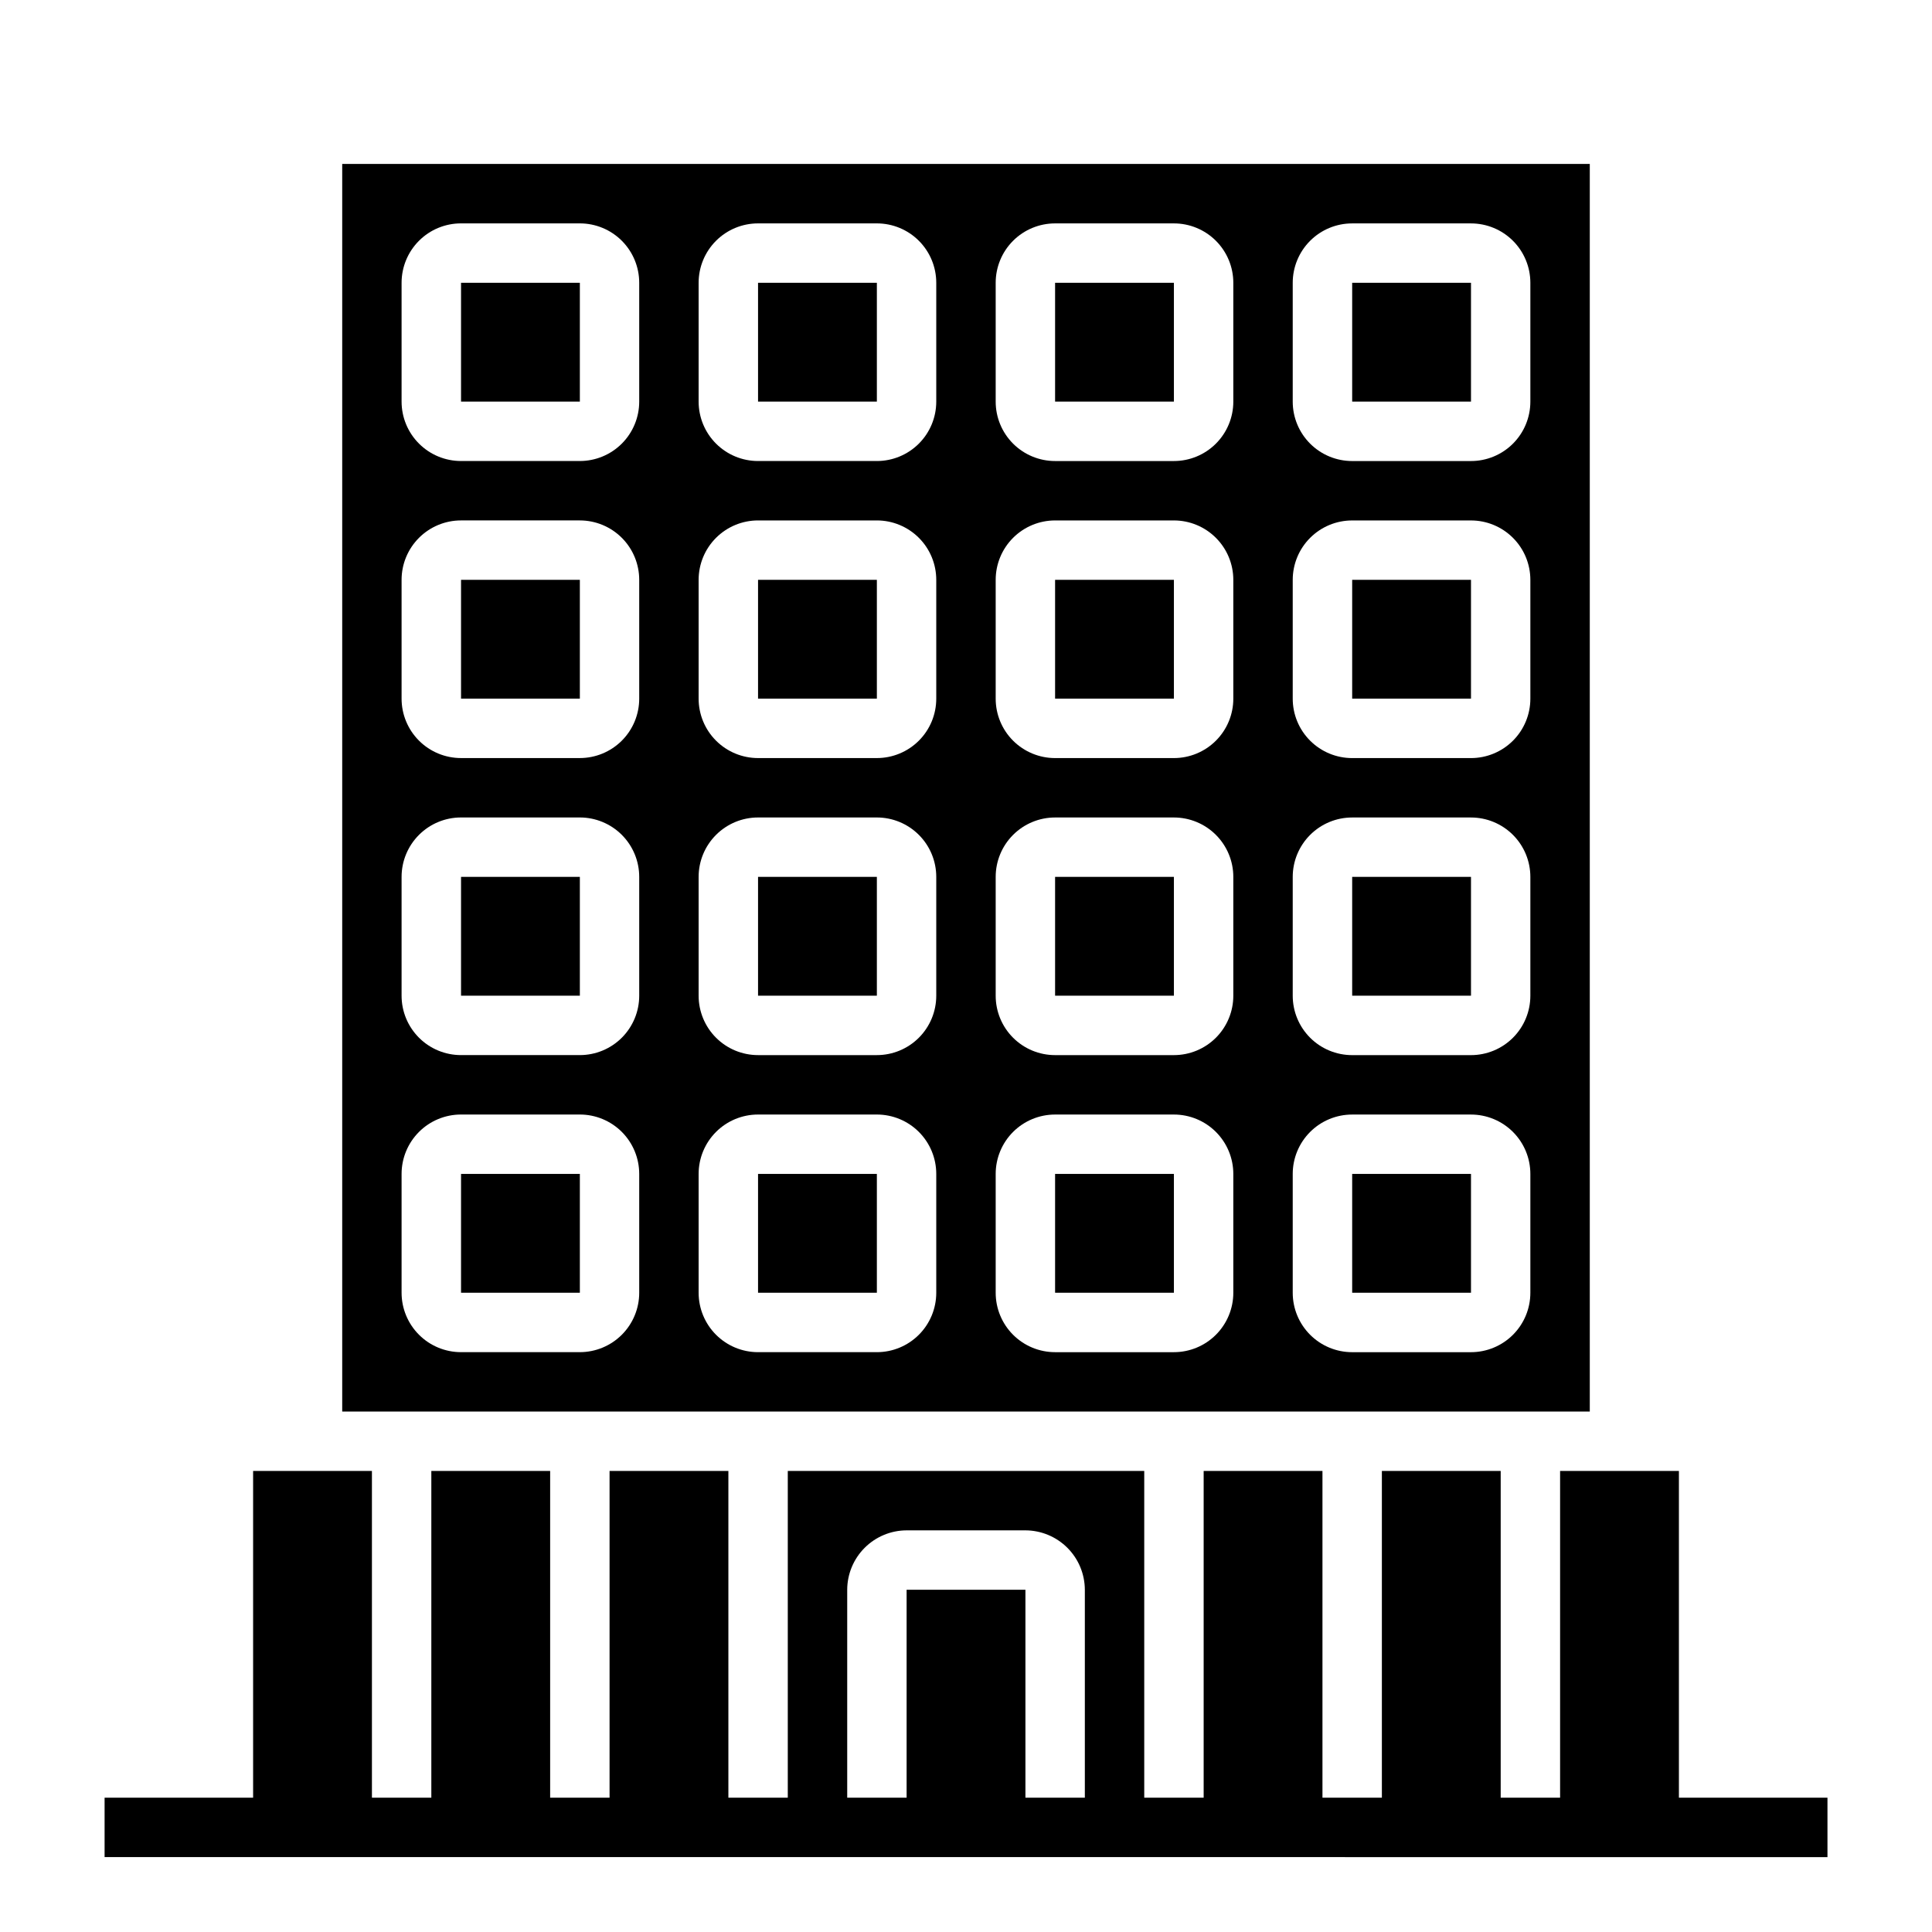 <?xml version="1.0" encoding="UTF-8"?>
<!-- Uploaded to: SVG Repo, www.svgrepo.com, Generator: SVG Repo Mixer Tools -->
<svg fill="#000000" width="800px" height="800px" version="1.1" viewBox="144 144 512 512" xmlns="http://www.w3.org/2000/svg">
 <g>
  <path d="m266.18 218.94h31.488v31.488h-31.488z"/>
  <path d="m502.34 455.1h31.488v31.488h-31.488z"/>
  <path d="m344.89 455.1h31.488v31.488h-31.488z"/>
  <path d="m502.34 376.38h31.488v31.488h-31.488z"/>
  <path d="m266.18 297.66h31.488v31.488h-31.488z"/>
  <path d="m344.89 376.38h31.488v31.488h-31.488z"/>
  <path d="m344.89 297.66h31.488v31.488h-31.488z"/>
  <path d="m423.61 376.38h31.488v31.488h-31.488z"/>
  <path d="m423.61 455.1h31.488v31.488h-31.488z"/>
  <path d="m423.61 218.94h31.488v31.488h-31.488z"/>
  <path d="m344.89 218.94h31.488v31.488h-31.488z"/>
  <path d="m423.61 297.66h31.488v31.488h-31.488z"/>
  <path d="m502.34 297.66h31.488v31.488h-31.488z"/>
  <path d="m266.18 376.38h31.488v31.488h-31.488z"/>
  <path d="m502.34 218.94h31.488v31.488h-31.488z"/>
  <path d="m266.18 455.1h31.488v31.488h-31.488z"/>
  <path d="m565.31 187.45h-330.62v330.62h330.62zm-251.91 299.14c0 4.176-1.66 8.18-4.609 11.133-2.953 2.953-6.961 4.613-11.133 4.613h-31.488c-4.176 0-8.184-1.66-11.133-4.613-2.953-2.953-4.613-6.957-4.613-11.133v-31.488c0-4.176 1.66-8.18 4.613-11.133 2.949-2.953 6.957-4.609 11.133-4.609h31.488c4.172 0 8.18 1.656 11.133 4.609 2.949 2.953 4.609 6.957 4.609 11.133zm0-78.719c0 4.176-1.66 8.18-4.609 11.133-2.953 2.953-6.961 4.609-11.133 4.609h-31.488c-4.176 0-8.184-1.656-11.133-4.609-2.953-2.953-4.613-6.957-4.613-11.133v-31.488c0-4.176 1.66-8.18 4.613-11.133 2.949-2.953 6.957-4.613 11.133-4.613h31.488c4.172 0 8.18 1.66 11.133 4.613 2.949 2.953 4.609 6.957 4.609 11.133zm0-78.719v-0.004c0 4.176-1.66 8.184-4.609 11.133-2.953 2.953-6.961 4.613-11.133 4.613h-31.488c-4.176 0-8.184-1.66-11.133-4.613-2.953-2.949-4.613-6.957-4.613-11.133v-31.484c0-4.176 1.66-8.184 4.613-11.133 2.949-2.953 6.957-4.613 11.133-4.613h31.488c4.172 0 8.18 1.66 11.133 4.613 2.949 2.949 4.609 6.957 4.609 11.133zm0-78.719v-0.004c0 4.176-1.66 8.18-4.609 11.133-2.953 2.953-6.961 4.613-11.133 4.613h-31.488c-4.176 0-8.184-1.66-11.133-4.613-2.953-2.953-4.613-6.957-4.613-11.133v-31.488c0-4.176 1.66-8.18 4.613-11.133 2.949-2.953 6.957-4.609 11.133-4.609h31.488c4.172 0 8.18 1.656 11.133 4.609 2.949 2.953 4.609 6.957 4.609 11.133zm78.719 236.16c0 4.176-1.656 8.18-4.609 11.133s-6.957 4.613-11.133 4.613h-31.488c-4.176 0-8.18-1.66-11.133-4.613s-4.613-6.957-4.613-11.133v-31.488c0-4.176 1.66-8.18 4.613-11.133s6.957-4.609 11.133-4.609h31.488c4.176 0 8.18 1.656 11.133 4.609s4.609 6.957 4.609 11.133zm0-78.719c0 4.176-1.656 8.18-4.609 11.133s-6.957 4.609-11.133 4.609h-31.488c-4.176 0-8.18-1.656-11.133-4.609s-4.613-6.957-4.613-11.133v-31.488c0-4.176 1.66-8.18 4.613-11.133s6.957-4.613 11.133-4.613h31.488c4.176 0 8.18 1.66 11.133 4.613s4.609 6.957 4.609 11.133zm0-78.719v-0.004c0 4.176-1.656 8.184-4.609 11.133-2.953 2.953-6.957 4.613-11.133 4.613h-31.488c-4.176 0-8.18-1.66-11.133-4.613-2.953-2.949-4.613-6.957-4.613-11.133v-31.484c0-4.176 1.66-8.184 4.613-11.133 2.953-2.953 6.957-4.613 11.133-4.613h31.488c4.176 0 8.18 1.66 11.133 4.613 2.953 2.949 4.609 6.957 4.609 11.133zm0-78.719v-0.004c0 4.176-1.656 8.18-4.609 11.133s-6.957 4.613-11.133 4.613h-31.488c-4.176 0-8.18-1.66-11.133-4.613s-4.613-6.957-4.613-11.133v-31.488c0-4.176 1.66-8.18 4.613-11.133s6.957-4.609 11.133-4.609h31.488c4.176 0 8.18 1.656 11.133 4.609s4.609 6.957 4.609 11.133zm78.723 236.16c0 4.176-1.66 8.18-4.613 11.133s-6.957 4.613-11.133 4.613h-31.488c-4.176 0-8.18-1.66-11.133-4.613s-4.609-6.957-4.609-11.133v-31.488c0-4.176 1.656-8.18 4.609-11.133s6.957-4.609 11.133-4.609h31.488c4.176 0 8.18 1.656 11.133 4.609s4.613 6.957 4.613 11.133zm0-78.719c0 4.176-1.66 8.18-4.613 11.133s-6.957 4.609-11.133 4.609h-31.488c-4.176 0-8.18-1.656-11.133-4.609s-4.609-6.957-4.609-11.133v-31.488c0-4.176 1.656-8.18 4.609-11.133s6.957-4.613 11.133-4.613h31.488c4.176 0 8.18 1.66 11.133 4.613s4.613 6.957 4.613 11.133zm0-78.719v-0.004c0 4.176-1.66 8.184-4.613 11.133-2.953 2.953-6.957 4.613-11.133 4.613h-31.488c-4.176 0-8.18-1.66-11.133-4.613-2.953-2.949-4.609-6.957-4.609-11.133v-31.484c0-4.176 1.656-8.184 4.609-11.133 2.953-2.953 6.957-4.613 11.133-4.613h31.488c4.176 0 8.18 1.66 11.133 4.613 2.953 2.949 4.613 6.957 4.613 11.133zm0-78.719v-0.004c0 4.176-1.66 8.18-4.613 11.133s-6.957 4.613-11.133 4.613h-31.488c-4.176 0-8.18-1.66-11.133-4.613s-4.609-6.957-4.609-11.133v-31.488c0-4.176 1.656-8.18 4.609-11.133s6.957-4.609 11.133-4.609h31.488c4.176 0 8.18 1.656 11.133 4.609s4.613 6.957 4.613 11.133zm78.719 236.16c0 4.176-1.656 8.18-4.609 11.133s-6.957 4.613-11.133 4.613h-31.488c-4.176 0-8.18-1.66-11.133-4.613s-4.613-6.957-4.613-11.133v-31.488c0-4.176 1.66-8.18 4.613-11.133s6.957-4.609 11.133-4.609h31.488c4.176 0 8.18 1.656 11.133 4.609s4.609 6.957 4.609 11.133zm0-78.719c0 4.176-1.656 8.18-4.609 11.133s-6.957 4.609-11.133 4.609h-31.488c-4.176 0-8.18-1.656-11.133-4.609s-4.613-6.957-4.613-11.133v-31.488c0-4.176 1.66-8.18 4.613-11.133s6.957-4.613 11.133-4.613h31.488c4.176 0 8.18 1.66 11.133 4.613s4.609 6.957 4.609 11.133zm0-78.719v-0.004c0 4.176-1.656 8.184-4.609 11.133-2.953 2.953-6.957 4.613-11.133 4.613h-31.488c-4.176 0-8.18-1.66-11.133-4.613-2.953-2.949-4.613-6.957-4.613-11.133v-31.484c0-4.176 1.66-8.184 4.613-11.133 2.953-2.953 6.957-4.613 11.133-4.613h31.488c4.176 0 8.18 1.66 11.133 4.613 2.953 2.949 4.609 6.957 4.609 11.133zm0-78.719v-0.004c0 4.176-1.656 8.18-4.609 11.133s-6.957 4.613-11.133 4.613h-31.488c-4.176 0-8.18-1.66-11.133-4.613s-4.613-6.957-4.613-11.133v-31.488c0-4.176 1.66-8.18 4.613-11.133s6.957-4.609 11.133-4.609h31.488c4.176 0 8.18 1.656 11.133 4.609s4.609 6.957 4.609 11.133z"/>
  <path d="m588.93 620.41v-86.59h-31.488v86.59h-15.742v-86.59h-31.488v86.59h-15.746v-86.59h-31.484v86.59h-15.746v-86.59h-94.465v86.59h-15.742v-86.59h-31.488v86.59h-15.746v-86.59h-31.488v86.59h-15.742v-86.59h-31.488v86.59h-39.359v15.742l456.58 0.004v-15.746zm-173.18 0v-55.102h-31.488v55.105l-15.742-0.004v-55.102c0.012-4.172 1.676-8.172 4.625-11.121 2.949-2.949 6.945-4.613 11.117-4.625h31.488c4.172 0.012 8.168 1.676 11.121 4.625 2.949 2.949 4.609 6.949 4.625 11.121v55.105z"/>
 </g>
</svg>